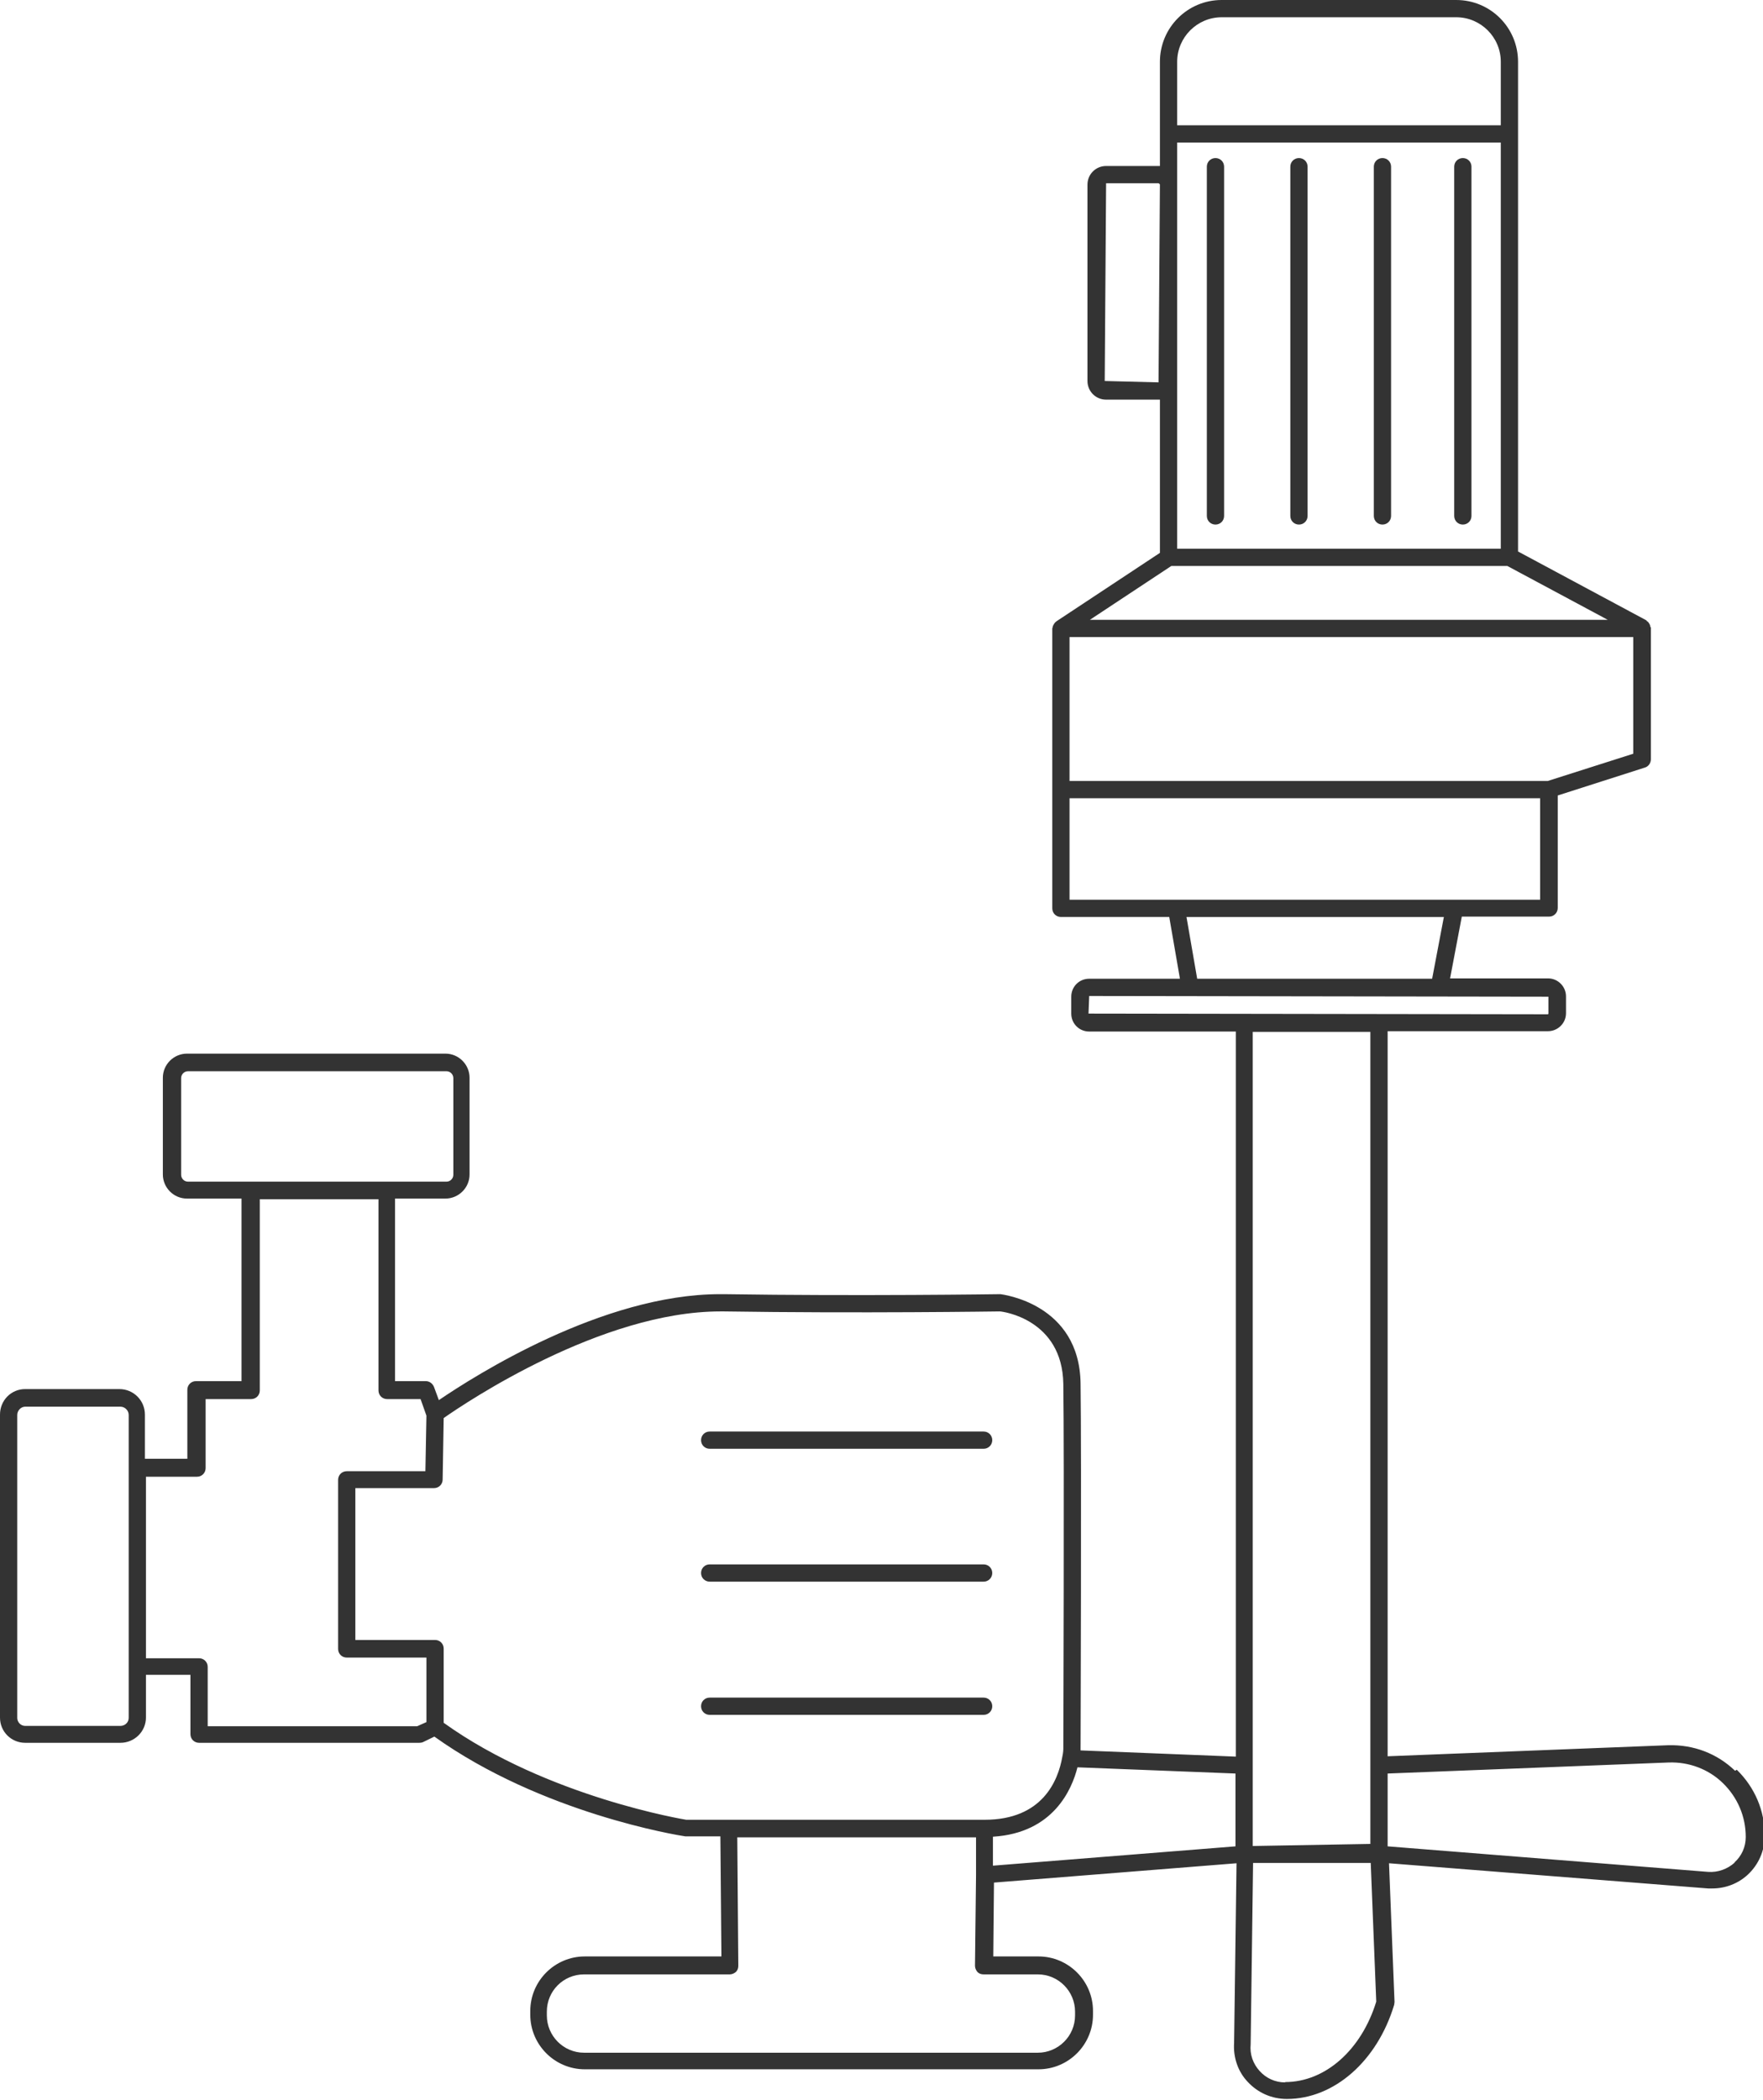 <?xml version="1.0" encoding="UTF-8"?>
<svg id="Calque_2" data-name="Calque 2" xmlns="http://www.w3.org/2000/svg" viewBox="0 0 51.1 60.84">
  <defs>
    <style>
      .cls-1 {
        fill: #333;
        stroke-width: 0px;
      }
    </style>
  </defs>
  <g id="Calque_1-2" data-name="Calque 1">
    <g>
      <path class="cls-1" d="M35.23,4.58c-.14,0-.25.11-.25.25v10.12c0,.14.11.25.25.25s.25-.11.25-.25V4.83c0-.14-.11-.25-.25-.25Z"/>
      <path class="cls-1" d="M37.65,4.58c-.14,0-.25.11-.25.25v10.12c0,.14.11.25.25.25s.25-.11.25-.25V4.83c0-.14-.11-.25-.25-.25Z"/>
      <path class="cls-1" d="M40.07,4.58c-.14,0-.25.11-.25.25v10.12c0,.14.11.25.25.25s.25-.11.25-.25V4.83c0-.14-.11-.25-.25-.25Z"/>
      <path class="cls-1" d="M42.4,4.58c-.14,0-.25.11-.25.25v10.12c0,.14.11.25.25.25s.25-.11.25-.25V4.83c0-.14-.11-.25-.25-.25Z"/>
      <path class="cls-1" d="M50.29,51.31c-.52-.5-1.2-.76-1.94-.74l-8.13.32v-21.01h4.65c.28,0,.52-.23.52-.52v-.49c0-.28-.23-.52-.52-.52h-2.84l.34-1.79h2.53c.14,0,.25-.11.25-.25v-3.26l2.53-.81c.1-.03.17-.13.17-.24v-3.81s-.01-.03-.02-.04c0-.04-.02-.07-.04-.1-.01-.02-.03-.04-.05-.05-.01,0-.01-.02-.03-.03l-3.71-1.99V1.79c0-.99-.8-1.79-1.79-1.79h-6.8c-.99,0-1.79.8-1.79,1.79v3.02s-.03,0-.04,0h-1.52c-.3,0-.54.24-.54.54v5.69c0,.3.24.54.54.54h1.52s.03,0,.04,0v4.44l-3.01,1.99s-.01.02-.02.02c-.02.01-.02.03-.04.05-.02.03-.04.07-.04.1,0,.01-.01.02-.01.03v4.67h0v3.44c0,.14.11.25.25.25h3.14l.31,1.79h-2.63c-.29,0-.52.23-.52.52v.49c0,.29.23.52.52.52h4.25v21.01l-4.5-.18s0-.01,0-.02c0-.08.03-8.5,0-10.61-.03-2.32-2.27-2.58-2.32-2.59-.04,0-4.14.06-8.01,0-.04,0-.08,0-.12,0-3.41,0-7.12,2.37-8.15,3.07l-.14-.38c-.04-.1-.13-.17-.24-.17h-.89v-5.29h1.46c.38,0,.7-.31.7-.7v-2.8c0-.38-.31-.7-.7-.7h-7.49c-.38,0-.7.31-.7.7v2.8c0,.38.31.7.7.7h1.58v5.29h-1.32c-.14,0-.25.11-.25.25v2h-1.23v-1.28c0-.41-.33-.74-.74-.74H.73c-.41,0-.73.33-.73.74v8.78c0,.41.33.73.73.73h2.76c.41,0,.74-.33.74-.73v-1.24h1.29v1.72c0,.14.11.25.25.25h6.38s.07,0,.11-.02l.33-.16c3.11,2.22,7.06,2.86,7.27,2.89h1.02l.03,3.48h-3.96c-.87,0-1.58.71-1.58,1.58v.11c0,.87.71,1.58,1.58,1.58h13.15c.87,0,1.58-.71,1.58-1.58v-.11c0-.87-.71-1.58-1.58-1.58h-1.31l.02-2.14,7.03-.56-.07,5.2c-.03.42.11.84.4,1.14.29.31.69.49,1.13.49,1.37,0,2.62-1.1,3.11-2.73,0-.03.01-.05.01-.08l-.16-4.02,9.25.73s.08,0,.12,0c.38,0,.75-.14,1.03-.4.31-.29.49-.69.49-1.13,0-.73-.29-1.4-.81-1.91ZM44.86,22.63h-13.86v-4.17h16.34v3.38l-2.48.79ZM34.12,11.04v-6.91h9.38v11.77h-9.38v-4.86ZM33.95,16.4h9.74l2.91,1.56h-15.01l2.36-1.56ZM35.41.5h6.8c.71,0,1.29.58,1.29,1.29v1.84h-9.38v-1.84c0-.71.58-1.29,1.29-1.29ZM33.58,11.08l-1.56-.04.04-5.73h1.52s.04.02.04.04l-.04,5.73ZM31,23.13h13.64v2.94h-13.64v-2.94ZM41.85,26.57l-.34,1.79h-6.81l-.31-1.79h7.45ZM31.55,29.37l.02-.51,13.31.02v.49s0,.02-.02.02l-13.32-.02ZM39.72,29.89v23.54l-3.41.06v-23.59h3.41ZM5.25,34.04v-2.8c0-.11.09-.2.2-.2h7.49c.11,0,.2.09.2.2v2.8c0,.11-.09.2-.2.2h-7.49c-.11,0-.2-.09-.2-.2ZM3.73,49.78c0,.13-.11.23-.24.23H.73c-.13,0-.23-.11-.23-.23v-8.78c0-.13.11-.24.23-.24h2.76c.13,0,.24.11.24.24v8.78ZM12.09,50.02h-6.07v-1.72c0-.14-.11-.25-.25-.25h-1.54v-5.26h1.48c.14,0,.25-.11.25-.25v-2h1.32c.14,0,.25-.11.25-.25v-5.54h3.44v5.54c0,.14.11.25.25.25h.97l.17.48-.03,1.61h-2.28c-.14,0-.25.11-.25.25v4.9c0,.14.11.25.25.25h2.31v1.87l-.27.12ZM12.86,49.92v-2.15c0-.14-.11-.25-.25-.25h-2.31v-4.4h2.28c.14,0,.25-.11.25-.25l.03-1.78c.67-.47,4.58-3.09,8.02-3.09.04,0,.07,0,.11,0,3.87.06,7.98,0,7.99,0,.07,0,1.81.22,1.84,2.1.03,2.1,0,10.51,0,10.58,0,0,0,.1-.03.23-.12.68-.57,1.82-2.25,1.82h-1.67s-1.67,0-1.67,0h-1.77s-2.32,0-2.32,0c0,0,0,0,0,0h-1.22s-4.02-.65-7.03-2.81ZM30.08,57.21c.6,0,1.08.49,1.08,1.08v.11c0,.6-.49,1.08-1.08,1.08h-13.15c-.6,0-1.08-.49-1.08-1.08v-.11c0-.6.48-1.08,1.08-1.08h4.22c.07,0,.13-.03.18-.07.05-.05.07-.11.07-.18l-.03-3.72h6.92v1.1s-.03,2.62-.03,2.62c0,.07.03.13.07.18.05.05.11.07.18.07h1.56ZM28.79,53.22c1.74-.11,2.28-1.37,2.44-2.01l4.58.18v2.11l-7.03.56v-.84ZM37.25,60.34c-.29,0-.55-.12-.74-.33s-.29-.48-.26-.78l.07-5.25h3.41l.16,4.02c-.43,1.4-1.48,2.33-2.64,2.33ZM50.28,53.97c-.21.19-.49.29-.77.27l-9.29-.74v-2.11l8.15-.32c.58-.02,1.15.19,1.57.6.42.41.66.96.66,1.56,0,.29-.12.55-.33.74Z"/>
      <path class="cls-1" d="M20.57,41.98h7.94c.14,0,.25-.11.25-.25s-.11-.25-.25-.25h-7.94c-.14,0-.25.11-.25.25s.11.25.25.25Z"/>
      <path class="cls-1" d="M20.57,45.83h7.94c.14,0,.25-.11.25-.25s-.11-.25-.25-.25h-7.94c-.14,0-.25.11-.25.25s.11.25.25.25Z"/>
      <path class="cls-1" d="M28.51,49.69c.14,0,.25-.11.25-.25s-.11-.25-.25-.25h-7.94c-.14,0-.25.11-.25.25s.11.25.25.25h7.94Z"/>
    </g>
  </g>
</svg>